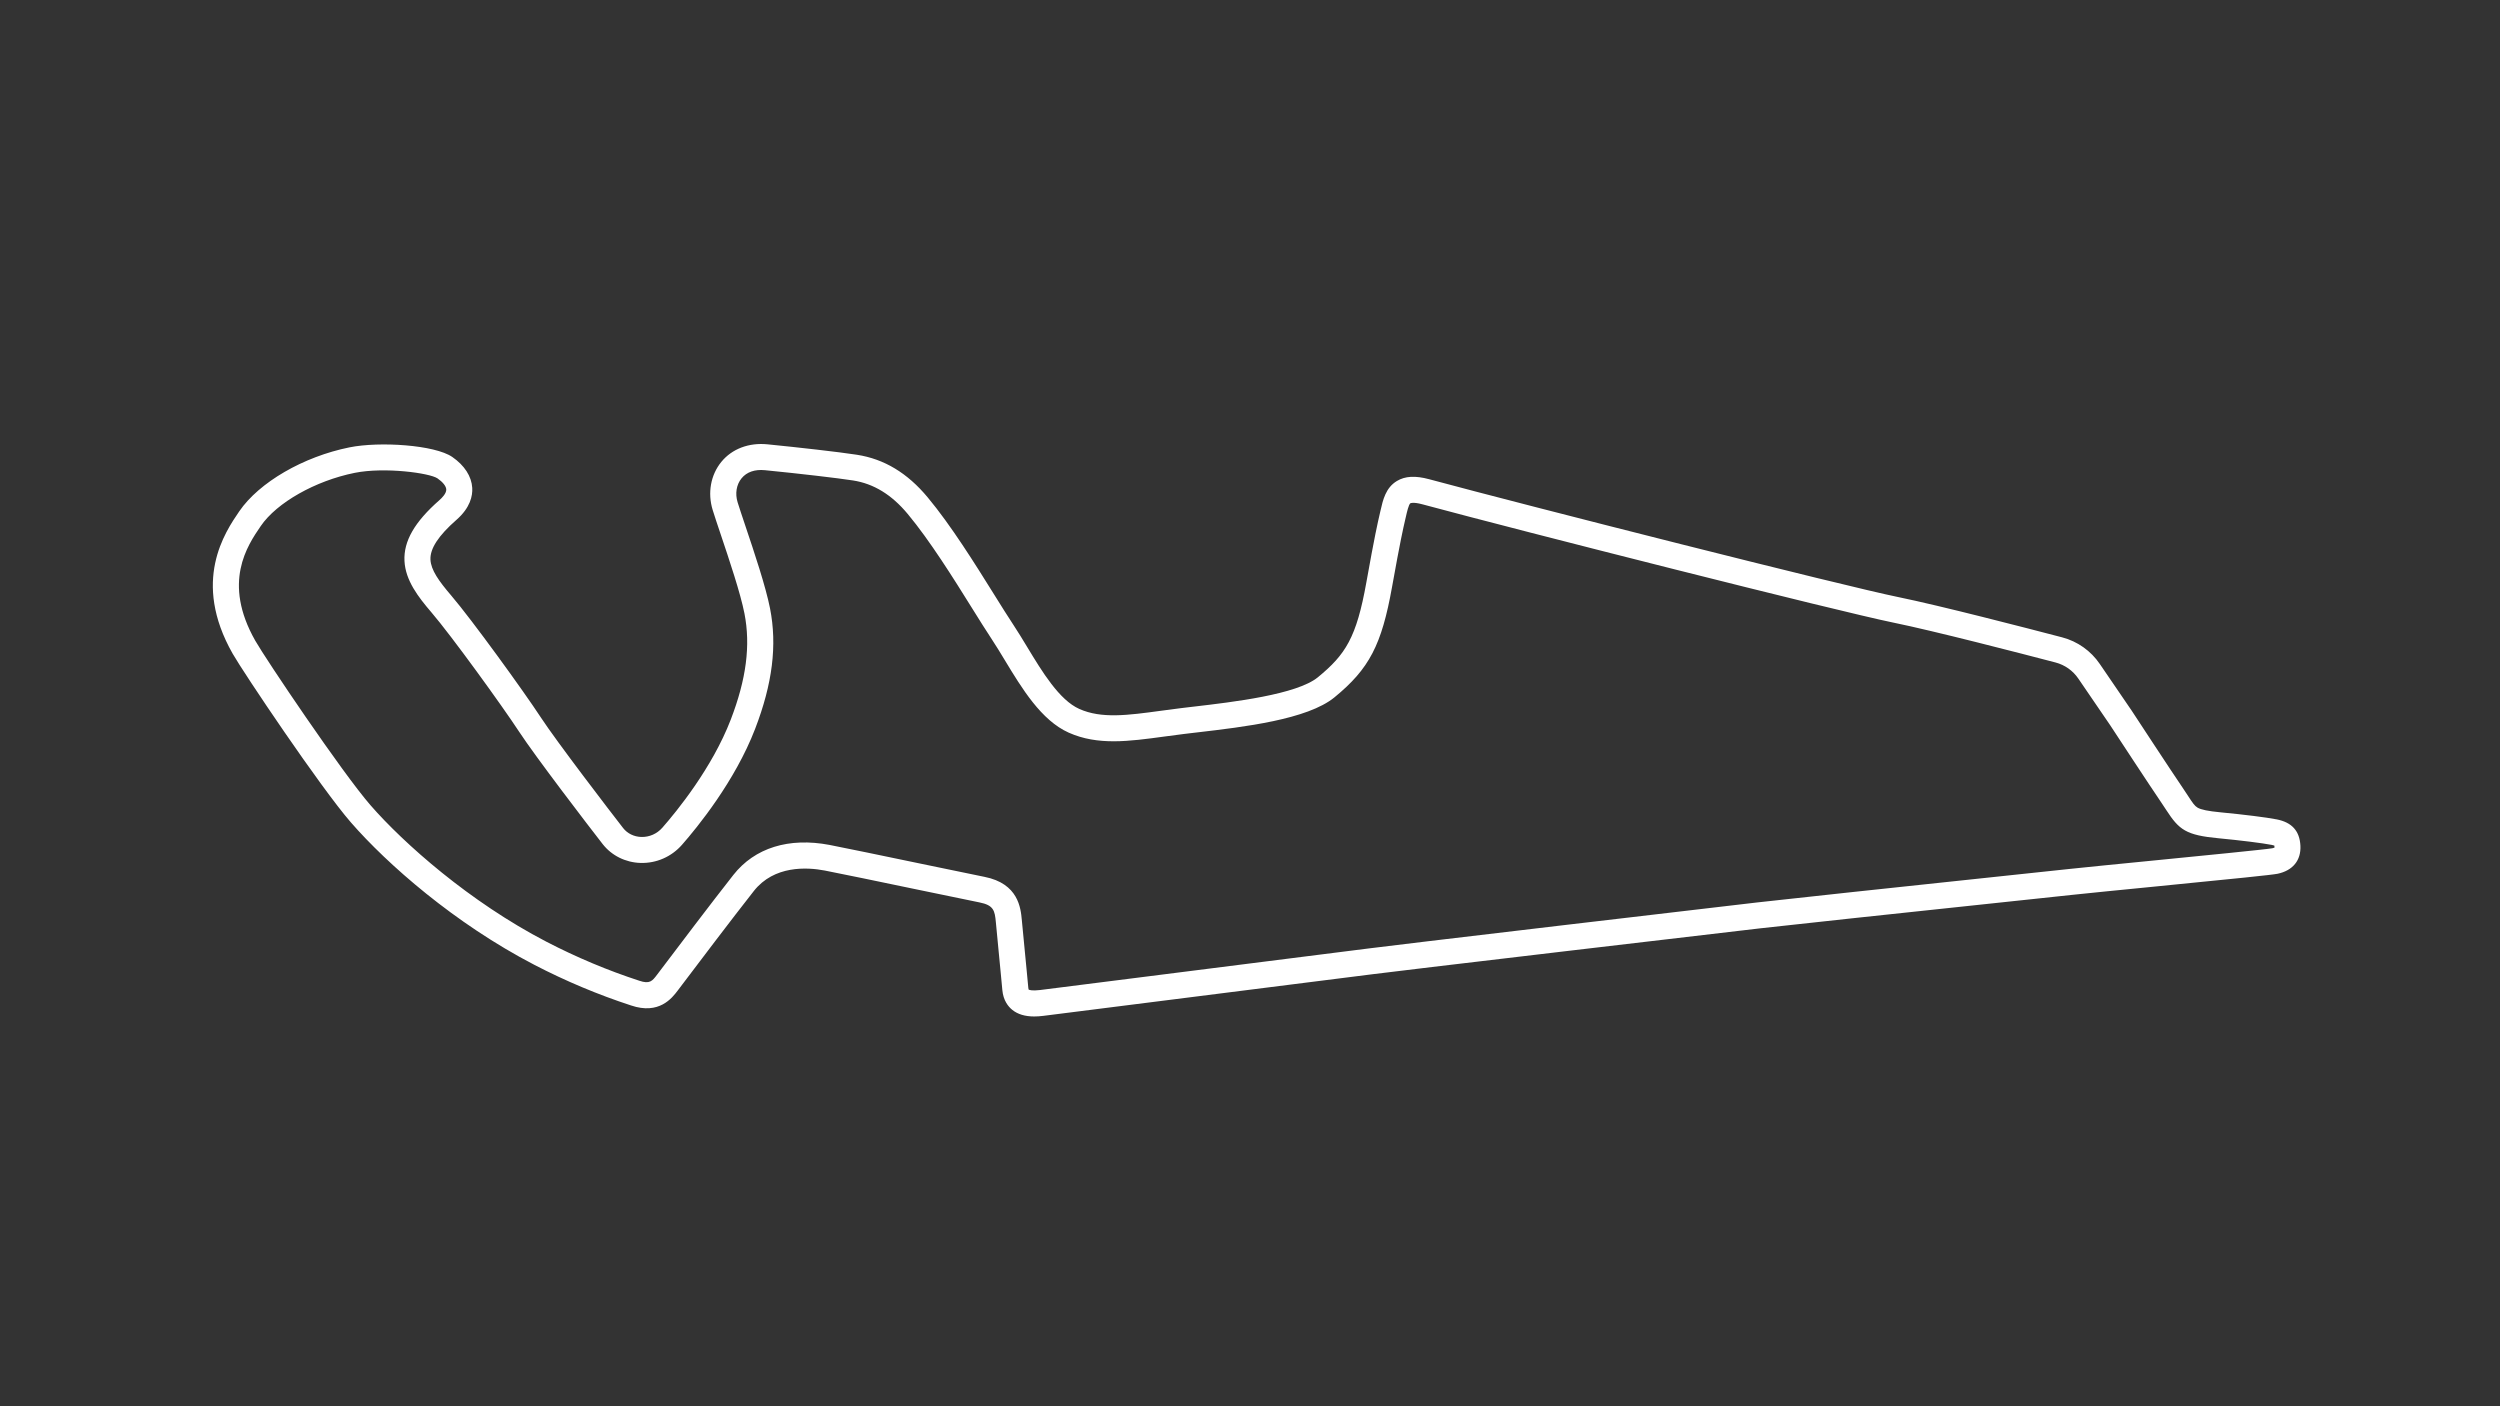 <?xml version="1.0" encoding="UTF-8"?>
<svg id="Grand_Prix_-_Active" data-name="Grand Prix - Active" xmlns="http://www.w3.org/2000/svg" viewBox="0 0 1920 1080">
  <rect x="0" y="0" width="1920" height="1080" fill="#333333" stroke="none"/>
  <defs>
    <style>
      .cls-1 {
        fill: #fff;
      }
    </style>
  </defs>
  <path class="cls-1" d="m794.33,780.65c-7.1,0-12.66-1.67-16.88-5.06-3.09-2.48-6.93-7.15-7.66-15.27-.25-2.79-.67-7.15-1.15-12.23-.45-4.66-.96-9.93-1.46-15.14-.95-9.8-1.88-19.43-2.35-24.58-.83-9.06-1.66-13.16-12.65-15.33-7.55-1.49-27.42-5.63-48.45-10.01-27.98-5.83-59.69-12.43-70.38-14.47-13.63-2.6-38.83-4.02-54.4,15.73-16.39,20.8-44.31,57.73-54.82,71.63-1.81,2.39-3.1,4.1-3.72,4.92-4.26,5.6-14.2,18.7-35.82,11.33-25.23-8.23-50.19-18.71-74.2-31.17-61.41-31.88-113.07-77.42-140.93-109.42-23.1-26.53-82.55-115.06-90.82-129.63-31.56-55.61-5.87-93.2,5.11-109.25,15.22-22.26,49.26-42.01,84.7-49.14,23.04-4.64,65.44-1.89,78.9,7.39,9.38,6.47,14.82,14.9,15.33,23.75.35,6.04-1.46,15.19-12.09,24.51-13.88,12.16-20.42,22.18-20,30.63.39,7.87,6.37,16.34,15.89,27.46,15.78,18.42,55.6,73.42,68.88,93.69,12.17,18.58,53.27,72.23,63.22,84.98,3.26,4.17,8.34,6.65,13.96,6.82,6.14.17,12.03-2.42,16.16-7.13,11.03-12.57,38.22-45.83,52.52-83,11.97-31.12,15.31-57.02,10.52-81.49-3.05-15.58-11.81-41.62-18.2-60.64-2.57-7.65-4.79-14.26-6.22-18.91-4.02-13.11-1.51-26.91,6.7-36.94,8.17-9.97,21.07-14.87,35.41-13.44,23.56,2.34,54.71,5.85,68.65,8.01,20.97,3.25,38.76,13.95,54.37,32.71,17.97,21.58,36.29,50.96,51.01,74.56,5.71,9.16,10.65,17.07,14.86,23.42,3.48,5.25,6.89,10.88,10.5,16.85,11.57,19.12,24.69,40.8,40.08,47.67,17.08,7.63,37.15,4.89,62.55,1.43,4.94-.67,10.04-1.37,15.32-2.01,1.84-.22,4.18-.5,6.17-.74l4.29-.5c29.42-3.44,78.67-9.19,94.91-22.51,21.27-17.46,29.63-30.44,37.22-72.86,6.41-35.85,8.66-45.56,10.3-52.64.2-.85.38-1.66.57-2.48,1.87-8.23,3.99-17.57,12.6-22.75,6.29-3.79,14.16-4.22,24.76-1.36,76.8,20.73,318.49,81.99,360.29,90.52,32.03,6.54,98.65,23.8,125.81,30.91,11.83,3.1,22.12,10.38,28.98,20.5l24.52,35.9c.31.47,31,47.32,39.22,59.33,1.56,2.28,2.89,4.32,4.05,6.11,3.43,5.27,5.04,7.65,7.24,8.94,2.77,1.62,8.13,2.71,17.9,3.64,17.77,1.69,35.01,3.85,42.88,5.39,11.69,2.28,17.66,8.9,18.24,20.22.57,11.21-5.8,19.06-17.49,21.54-4.03.86-31.3,3.62-94.97,9.91-26.06,2.57-50.68,5-63.12,6.34-5.91.63-16.36,1.75-29.72,3.17l-16.84,1.79c-34.76,3.69-81.22,8.63-120.29,12.81-38.13,4.09-62.47,6.74-72.37,7.89-14.51,1.69-77.47,9.06-146.1,17.16-42.02,4.96-79.7,9.42-106.11,12.57-24.88,2.97-39.93,4.8-46.02,5.58-9.67,1.25-41.47,5.26-81.74,10.33-54.97,6.93-123.39,15.55-170.59,21.58-2.5.32-4.85.48-7.04.48Zm-4.3-20.63c.34.18,2.44,1.12,8.81.31,47.22-6.03,115.65-14.66,170.63-21.59,40.24-5.07,72.03-9.08,81.67-10.33,6.16-.8,21.28-2.63,46.22-5.61,26.42-3.15,64.11-7.62,106.14-12.58,68.64-8.1,131.62-15.48,146.14-17.16,9.95-1.16,34.36-3.82,72.54-7.91,39.08-4.19,85.54-9.12,120.31-12.81l16.84-1.79c13.35-1.42,23.8-2.53,29.71-3.16,12.53-1.34,37.19-3.78,63.29-6.35,37.21-3.67,88.17-8.7,92.85-9.58.77-.16,1.29-.33,1.62-.47,0-.13,0-.29,0-.48-.02-.48-.06-.84-.1-1.1-.39-.14-1.02-.33-1.99-.52-7.19-1.4-24.02-3.5-40.95-5.11-24.96-2.37-30.18-6.46-40.01-21.58-1.11-1.7-2.36-3.63-3.79-5.72-8.24-12.04-37.54-56.75-39.4-59.59l-24.38-35.69c-4.16-6.14-10.38-10.53-17.52-12.41-27-7.07-93.2-24.22-124.74-30.66-42.04-8.59-284.51-70.03-361.49-90.81-7.23-1.95-9.21-.83-9.23-.82-1.31.79-2.68,6.81-3.41,10.04-.19.84-.39,1.68-.59,2.56-1.59,6.88-3.77,16.3-10.1,51.65-7.99,44.64-17.49,62.87-44.22,84.8-20.78,17.05-69.62,22.75-105.28,26.92l-4.28.5c-1.96.23-4.27.5-6.09.73-5.14.62-10.17,1.31-15.04,1.97-27.43,3.74-51.11,6.96-73.4-2.99-21.11-9.43-35.95-33.95-49.04-55.58-3.5-5.78-6.8-11.24-10.05-16.14-4.36-6.58-9.61-14.99-15.16-23.89-14.4-23.09-32.32-51.83-49.41-72.35-12.36-14.85-26.12-23.26-42.07-25.74-11.8-1.83-40.85-5.22-67.57-7.87-7.78-.77-13.99,1.38-17.96,6.22-3.96,4.83-5.1,11.71-3.05,18.4,1.35,4.4,3.53,10.88,6.05,18.4,6.57,19.54,15.56,46.3,18.87,63.17,5.55,28.32,1.9,57.72-11.48,92.51-15.45,40.17-44.41,75.63-56.15,89-8.07,9.2-19.66,14.26-31.77,13.93-11.6-.33-22.22-5.62-29.16-14.5-10.47-13.42-51.49-66.96-64.18-86.32-13.03-19.89-51.97-73.71-67.34-91.64-10.06-11.74-19.94-24.45-20.68-39.48-.75-15.15,7.77-29.97,26.79-46.65,2.06-1.8,5.48-5.28,5.3-8.31-.14-2.48-2.66-5.64-6.72-8.44-5.98-4.12-40.63-8.87-63.59-4.25-30.2,6.08-59.86,22.87-72.14,40.83-10.35,15.14-29.63,43.33-4.22,88.09,7.87,13.87,66.65,101.27,88.51,126.37,25.44,29.21,76.08,74.19,135.07,104.8,23.09,11.98,47.09,22.06,71.34,29.96l-.22.67.23-.67c8.03,2.76,9.98.19,13.52-4.47.62-.81,1.9-2.5,3.69-4.87,10.54-13.95,38.55-50.99,55.06-71.95,16.39-20.79,42.61-28.96,73.85-23,10.86,2.07,42.66,8.7,70.71,14.54,20.98,4.37,40.8,8.5,48.25,9.97,26.12,5.16,27.85,24.04,28.69,33.12.47,5.13,1.4,14.72,2.35,24.48.51,5.22,1.02,10.49,1.46,15.16.49,5.13.91,9.53,1.16,12.35.08.85.23,1.33.32,1.5Z"/>
</svg>
